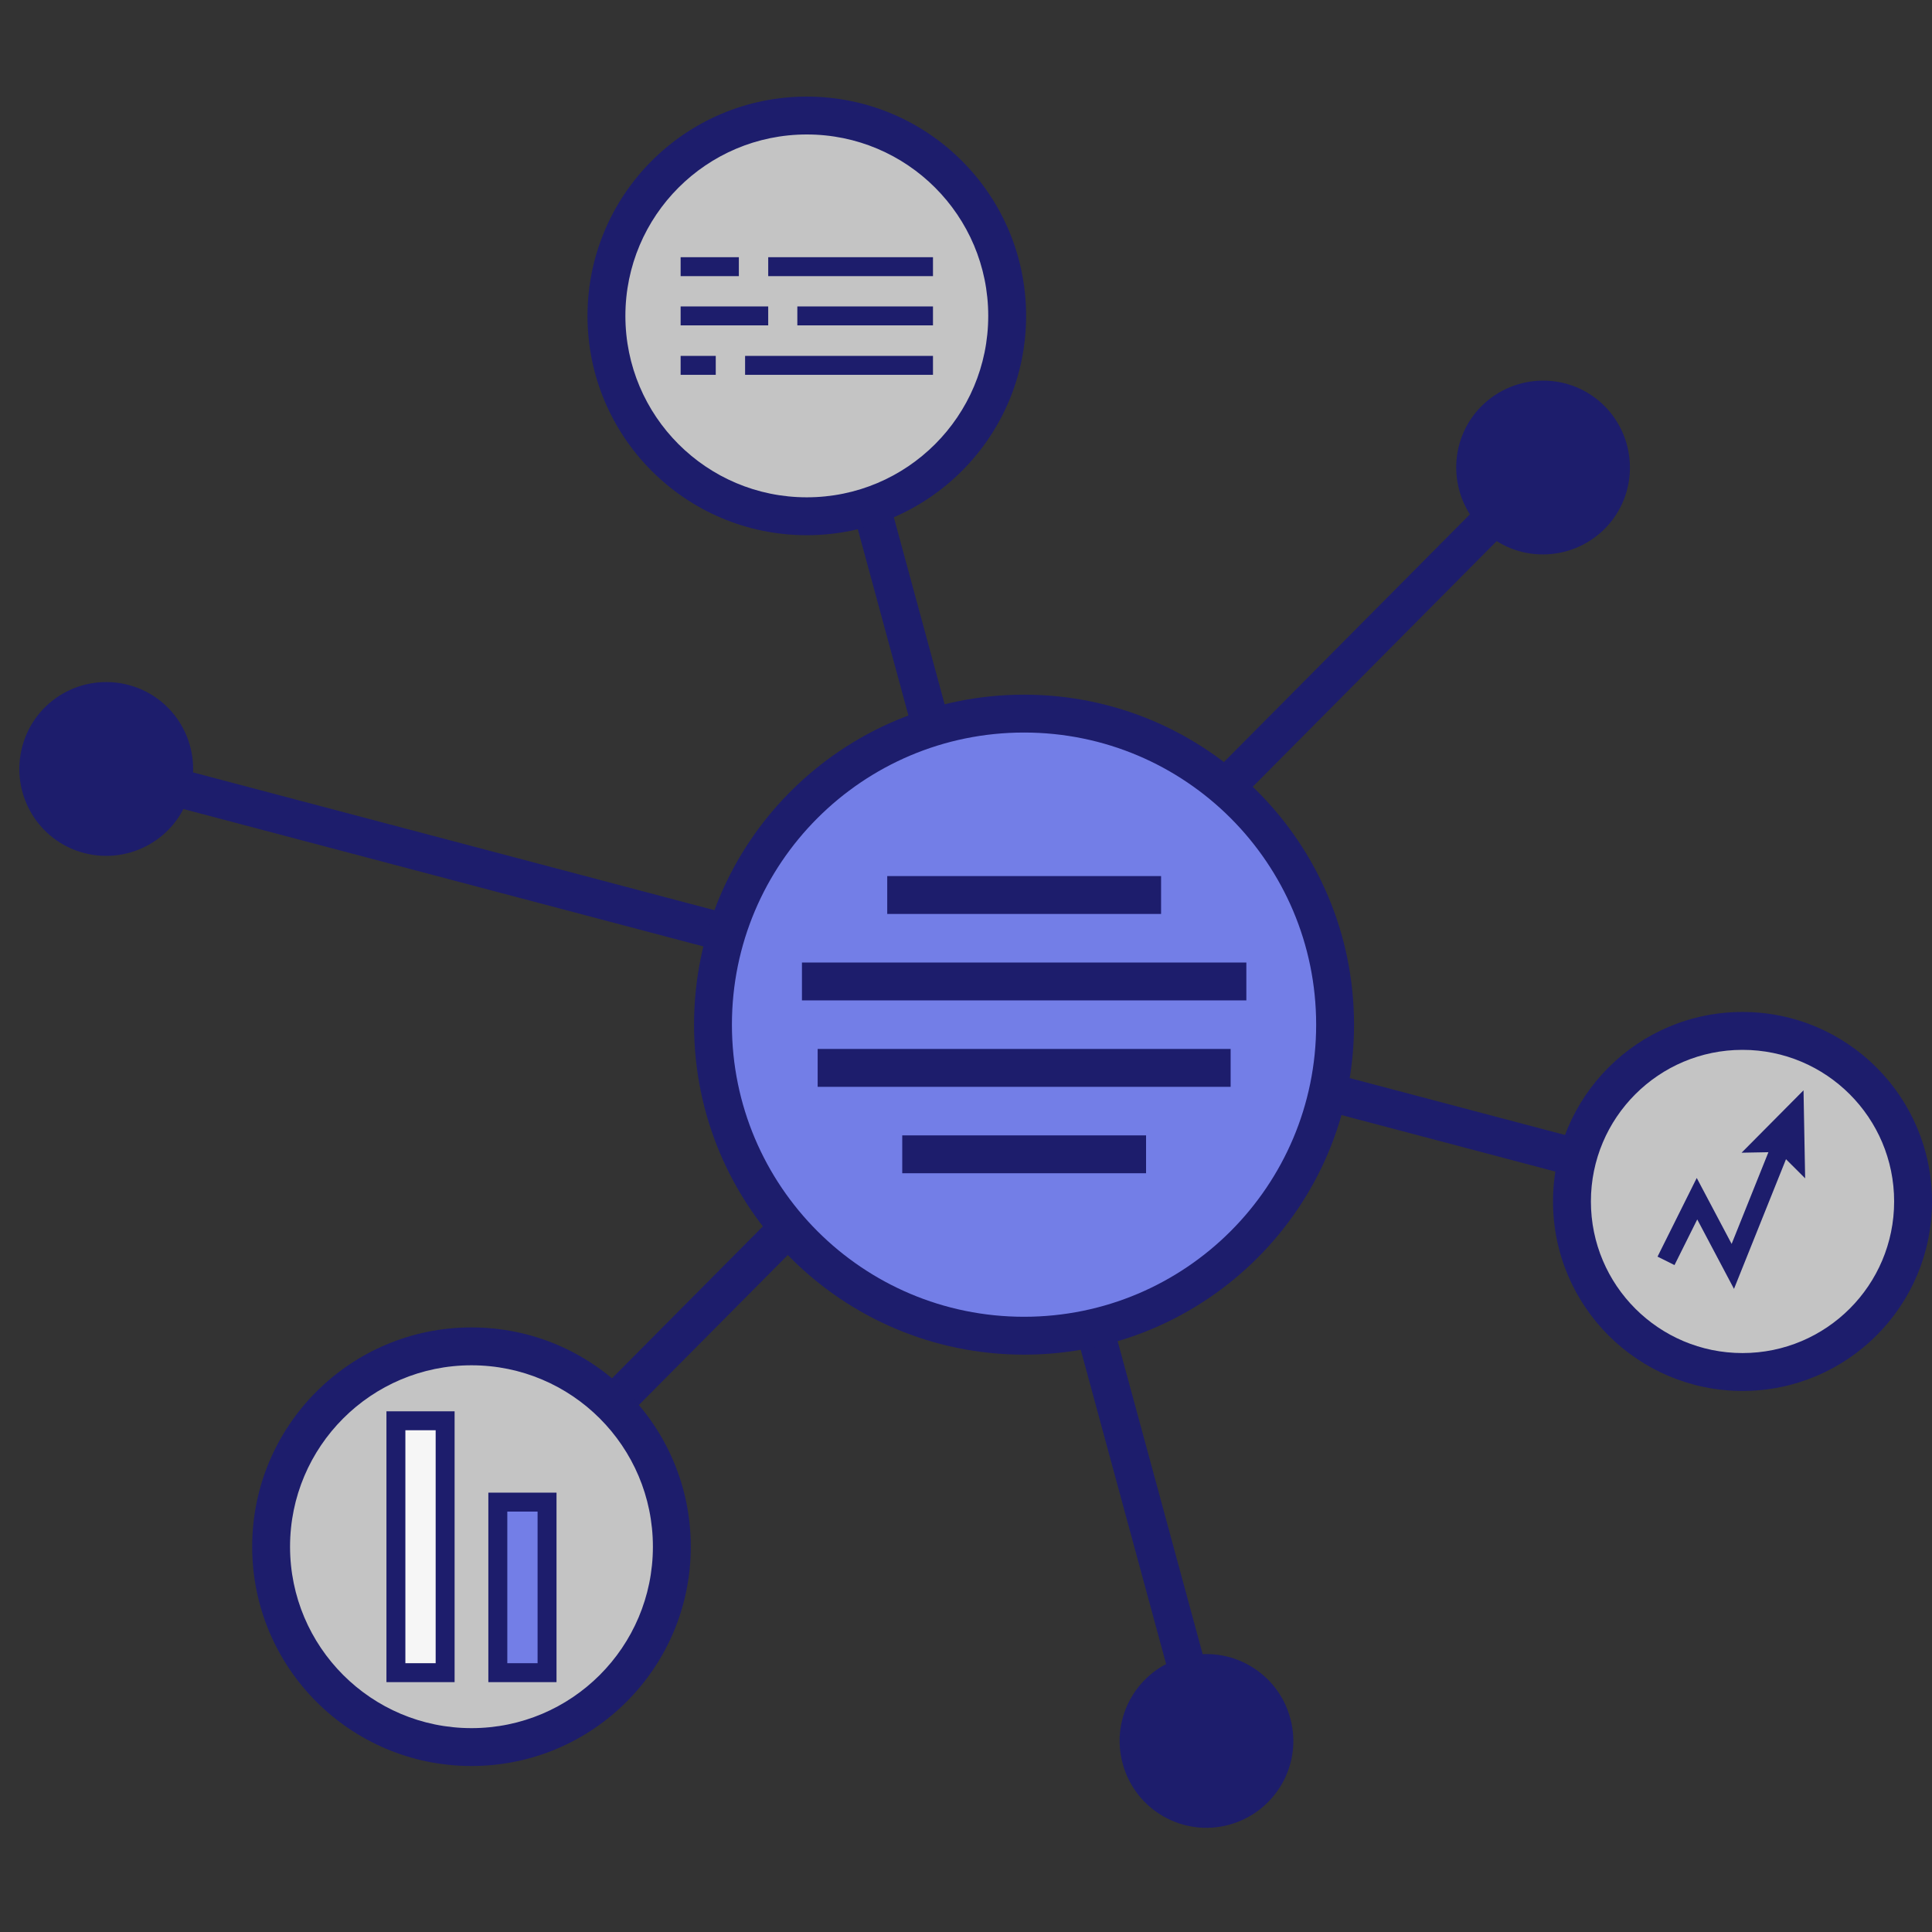 <?xml version="1.0" encoding="UTF-8"?>
<svg xmlns="http://www.w3.org/2000/svg" width="100" height="100" viewBox="0 0 100 100" fill="none">
  <rect x="0" y="0" width="100" height="100" fill="#333333" stroke="none"/>
  <path fill-rule="evenodd" clip-rule="evenodd" d="M61.508 90.362L42.345 19.825L44.237 19.311L63.399 89.848L61.508 90.362Z" fill="#1D1D6C"></path>
  <path d="M58.111 91.289C58.757 93.682 61.233 95.105 63.626 94.447C66.018 93.789 67.441 91.325 66.783 88.933C66.138 86.541 63.661 85.117 61.269 85.775C58.877 86.421 57.453 88.897 58.111 91.289Z" fill="#1D1D6C"></path>
  <path fill-rule="evenodd" clip-rule="evenodd" d="M89.942 63.135L5.254 40.755L5.755 38.86L90.442 61.24L89.942 63.135Z" fill="#1D1D6C"></path>
  <path d="M4.344 44.15C1.94 43.516 0.517 41.051 1.151 38.647C1.785 36.243 4.249 34.82 6.653 35.453C9.057 36.087 10.481 38.552 9.847 40.956C9.213 43.36 6.749 44.783 4.344 44.15Z" fill="#1D1D6C"></path>
  <path fill-rule="evenodd" clip-rule="evenodd" d="M80.565 24.888L25.099 80.748L23.708 79.367L79.174 23.507L80.565 24.888Z" fill="#1D1D6C"></path>
  <path d="M83.063 27.367C84.809 25.609 84.797 22.762 83.039 21.004C81.281 19.257 78.434 19.269 76.676 21.028C74.929 22.786 74.941 25.633 76.7 27.391C78.458 29.149 81.305 29.126 83.063 27.367Z" fill="#1D1D6C"></path>
  <path d="M53.004 69.137C61.896 69.137 69.104 61.928 69.104 53.036C69.104 44.145 61.896 36.936 53.004 36.936C44.112 36.936 36.904 44.145 36.904 53.036C36.904 61.928 44.112 69.137 53.004 69.137Z" fill="#737EE7"></path>
  <path fill-rule="evenodd" clip-rule="evenodd" d="M53.004 37.916C44.653 37.916 37.884 44.686 37.884 53.036C37.884 61.387 44.653 68.156 53.004 68.156C61.355 68.156 68.124 61.387 68.124 53.036C68.124 44.686 61.355 37.916 53.004 37.916ZM35.924 53.036C35.924 43.603 43.571 35.956 53.004 35.956C62.437 35.956 70.084 43.603 70.084 53.036C70.084 62.47 62.437 70.117 53.004 70.117C43.571 70.117 35.924 62.47 35.924 53.036Z" fill="#1D1D6C"></path>
  <path d="M41.76 26.721C47.488 26.721 52.131 22.078 52.131 16.351C52.131 10.623 47.488 5.98 41.76 5.98C36.032 5.98 31.389 10.623 31.389 16.351C31.389 22.078 36.032 26.721 41.76 26.721Z" fill="#C4C4C4"></path>
  <path fill-rule="evenodd" clip-rule="evenodd" d="M41.76 6.96C36.574 6.96 32.37 11.165 32.37 16.351C32.37 21.537 36.574 25.741 41.76 25.741C46.946 25.741 51.151 21.537 51.151 16.351C51.151 11.165 46.946 6.96 41.76 6.96ZM30.409 16.351C30.409 10.082 35.491 5 41.76 5C48.029 5 53.111 10.082 53.111 16.351C53.111 22.62 48.029 27.702 41.76 27.702C35.491 27.702 30.409 22.62 30.409 16.351Z" fill="#1D1D6C"></path>
  <path d="M24.404 90.428C30.131 90.428 34.774 85.785 34.774 80.057C34.774 74.33 30.131 69.687 24.404 69.687C18.676 69.687 14.033 74.33 14.033 80.057C14.033 85.785 18.676 90.428 24.404 90.428Z" fill="#C4C4C4"></path>
  <path fill-rule="evenodd" clip-rule="evenodd" d="M24.404 70.667C19.218 70.667 15.013 74.871 15.013 80.057C15.013 85.244 19.218 89.448 24.404 89.448C29.59 89.448 33.794 85.244 33.794 80.057C33.794 74.871 29.59 70.667 24.404 70.667ZM13.053 80.057C13.053 73.788 18.135 68.707 24.404 68.707C30.673 68.707 35.755 73.788 35.755 80.057C35.755 86.326 30.673 91.408 24.404 91.408C18.135 91.408 13.053 86.326 13.053 80.057Z" fill="#1D1D6C"></path>
  <path d="M90.192 71.015C95.067 71.015 99.02 67.062 99.02 62.187C99.02 57.312 95.067 53.359 90.192 53.359C85.317 53.359 81.365 57.312 81.365 62.187C81.365 67.062 85.317 71.015 90.192 71.015Z" fill="#C4C4C4"></path>
  <path fill-rule="evenodd" clip-rule="evenodd" d="M90.192 54.34C85.858 54.34 82.345 57.853 82.345 62.187C82.345 66.521 85.858 70.034 90.192 70.034C94.526 70.034 98.04 66.521 98.04 62.187C98.04 57.853 94.526 54.34 90.192 54.34ZM80.384 62.187C80.384 56.77 84.775 52.379 90.192 52.379C95.609 52.379 100 56.77 100 62.187C100 67.604 95.609 71.995 90.192 71.995C84.775 71.995 80.384 67.604 80.384 62.187Z" fill="#1D1D6C"></path>
  <path fill-rule="evenodd" clip-rule="evenodd" d="M92.74 59.26L89.751 66.712L87.849 63.117L86.672 65.48L85.794 65.043L87.823 60.971L89.629 64.385L91.831 58.895L92.74 59.26Z" fill="#1D1D6C"></path>
  <path d="M93.434 60.991L92.07 59.628L90.144 59.664L93.35 56.434L93.434 60.991Z" fill="#1D1D6C"></path>
  <path fill-rule="evenodd" clip-rule="evenodd" d="M38.243 14.293H35.229V13.313H38.243V14.293Z" fill="#1D1D6C"></path>
  <path fill-rule="evenodd" clip-rule="evenodd" d="M48.291 14.293H39.763V13.313H48.291V14.293Z" fill="#1D1D6C"></path>
  <path fill-rule="evenodd" clip-rule="evenodd" d="M39.762 16.841H35.229V15.861H39.762V16.841Z" fill="#1D1D6C"></path>
  <path fill-rule="evenodd" clip-rule="evenodd" d="M48.291 16.841H41.27V15.861H48.291V16.841Z" fill="#1D1D6C"></path>
  <path fill-rule="evenodd" clip-rule="evenodd" d="M37.047 19.401H35.229V18.421H37.047V19.401Z" fill="#1D1D6C"></path>
  <path fill-rule="evenodd" clip-rule="evenodd" d="M48.291 19.401H38.566V18.421H48.291V19.401Z" fill="#1D1D6C"></path>
  <path d="M23.04 73.539H20.492V86.577H23.04V73.539Z" fill="#F6F6F6"></path>
  <path fill-rule="evenodd" clip-rule="evenodd" d="M20.002 73.049H23.53V87.067H20.002V73.049ZM20.982 74.029V86.087H22.55V74.029H20.982Z" fill="#1D1D6C"></path>
  <path d="M28.315 77.749H25.767V86.577H28.315V77.749Z" fill="#737EE7"></path>
  <path fill-rule="evenodd" clip-rule="evenodd" d="M25.277 77.259H28.805V87.067H25.277V77.259ZM26.258 78.239V86.087H27.825V78.239H26.258Z" fill="#1D1D6C"></path>
  <path fill-rule="evenodd" clip-rule="evenodd" d="M60.097 47.306H45.923V45.346H60.097V47.306Z" fill="#1D1D6C"></path>
  <path fill-rule="evenodd" clip-rule="evenodd" d="M64.511 51.78H41.509V49.82H64.511V51.78Z" fill="#1D1D6C"></path>
  <path fill-rule="evenodd" clip-rule="evenodd" d="M63.697 56.254H42.322V54.293H63.697V56.254Z" fill="#1D1D6C"></path>
  <path fill-rule="evenodd" clip-rule="evenodd" d="M59.32 60.727H46.7V58.767H59.32V60.727Z" fill="#1D1D6C"></path>
</svg>
